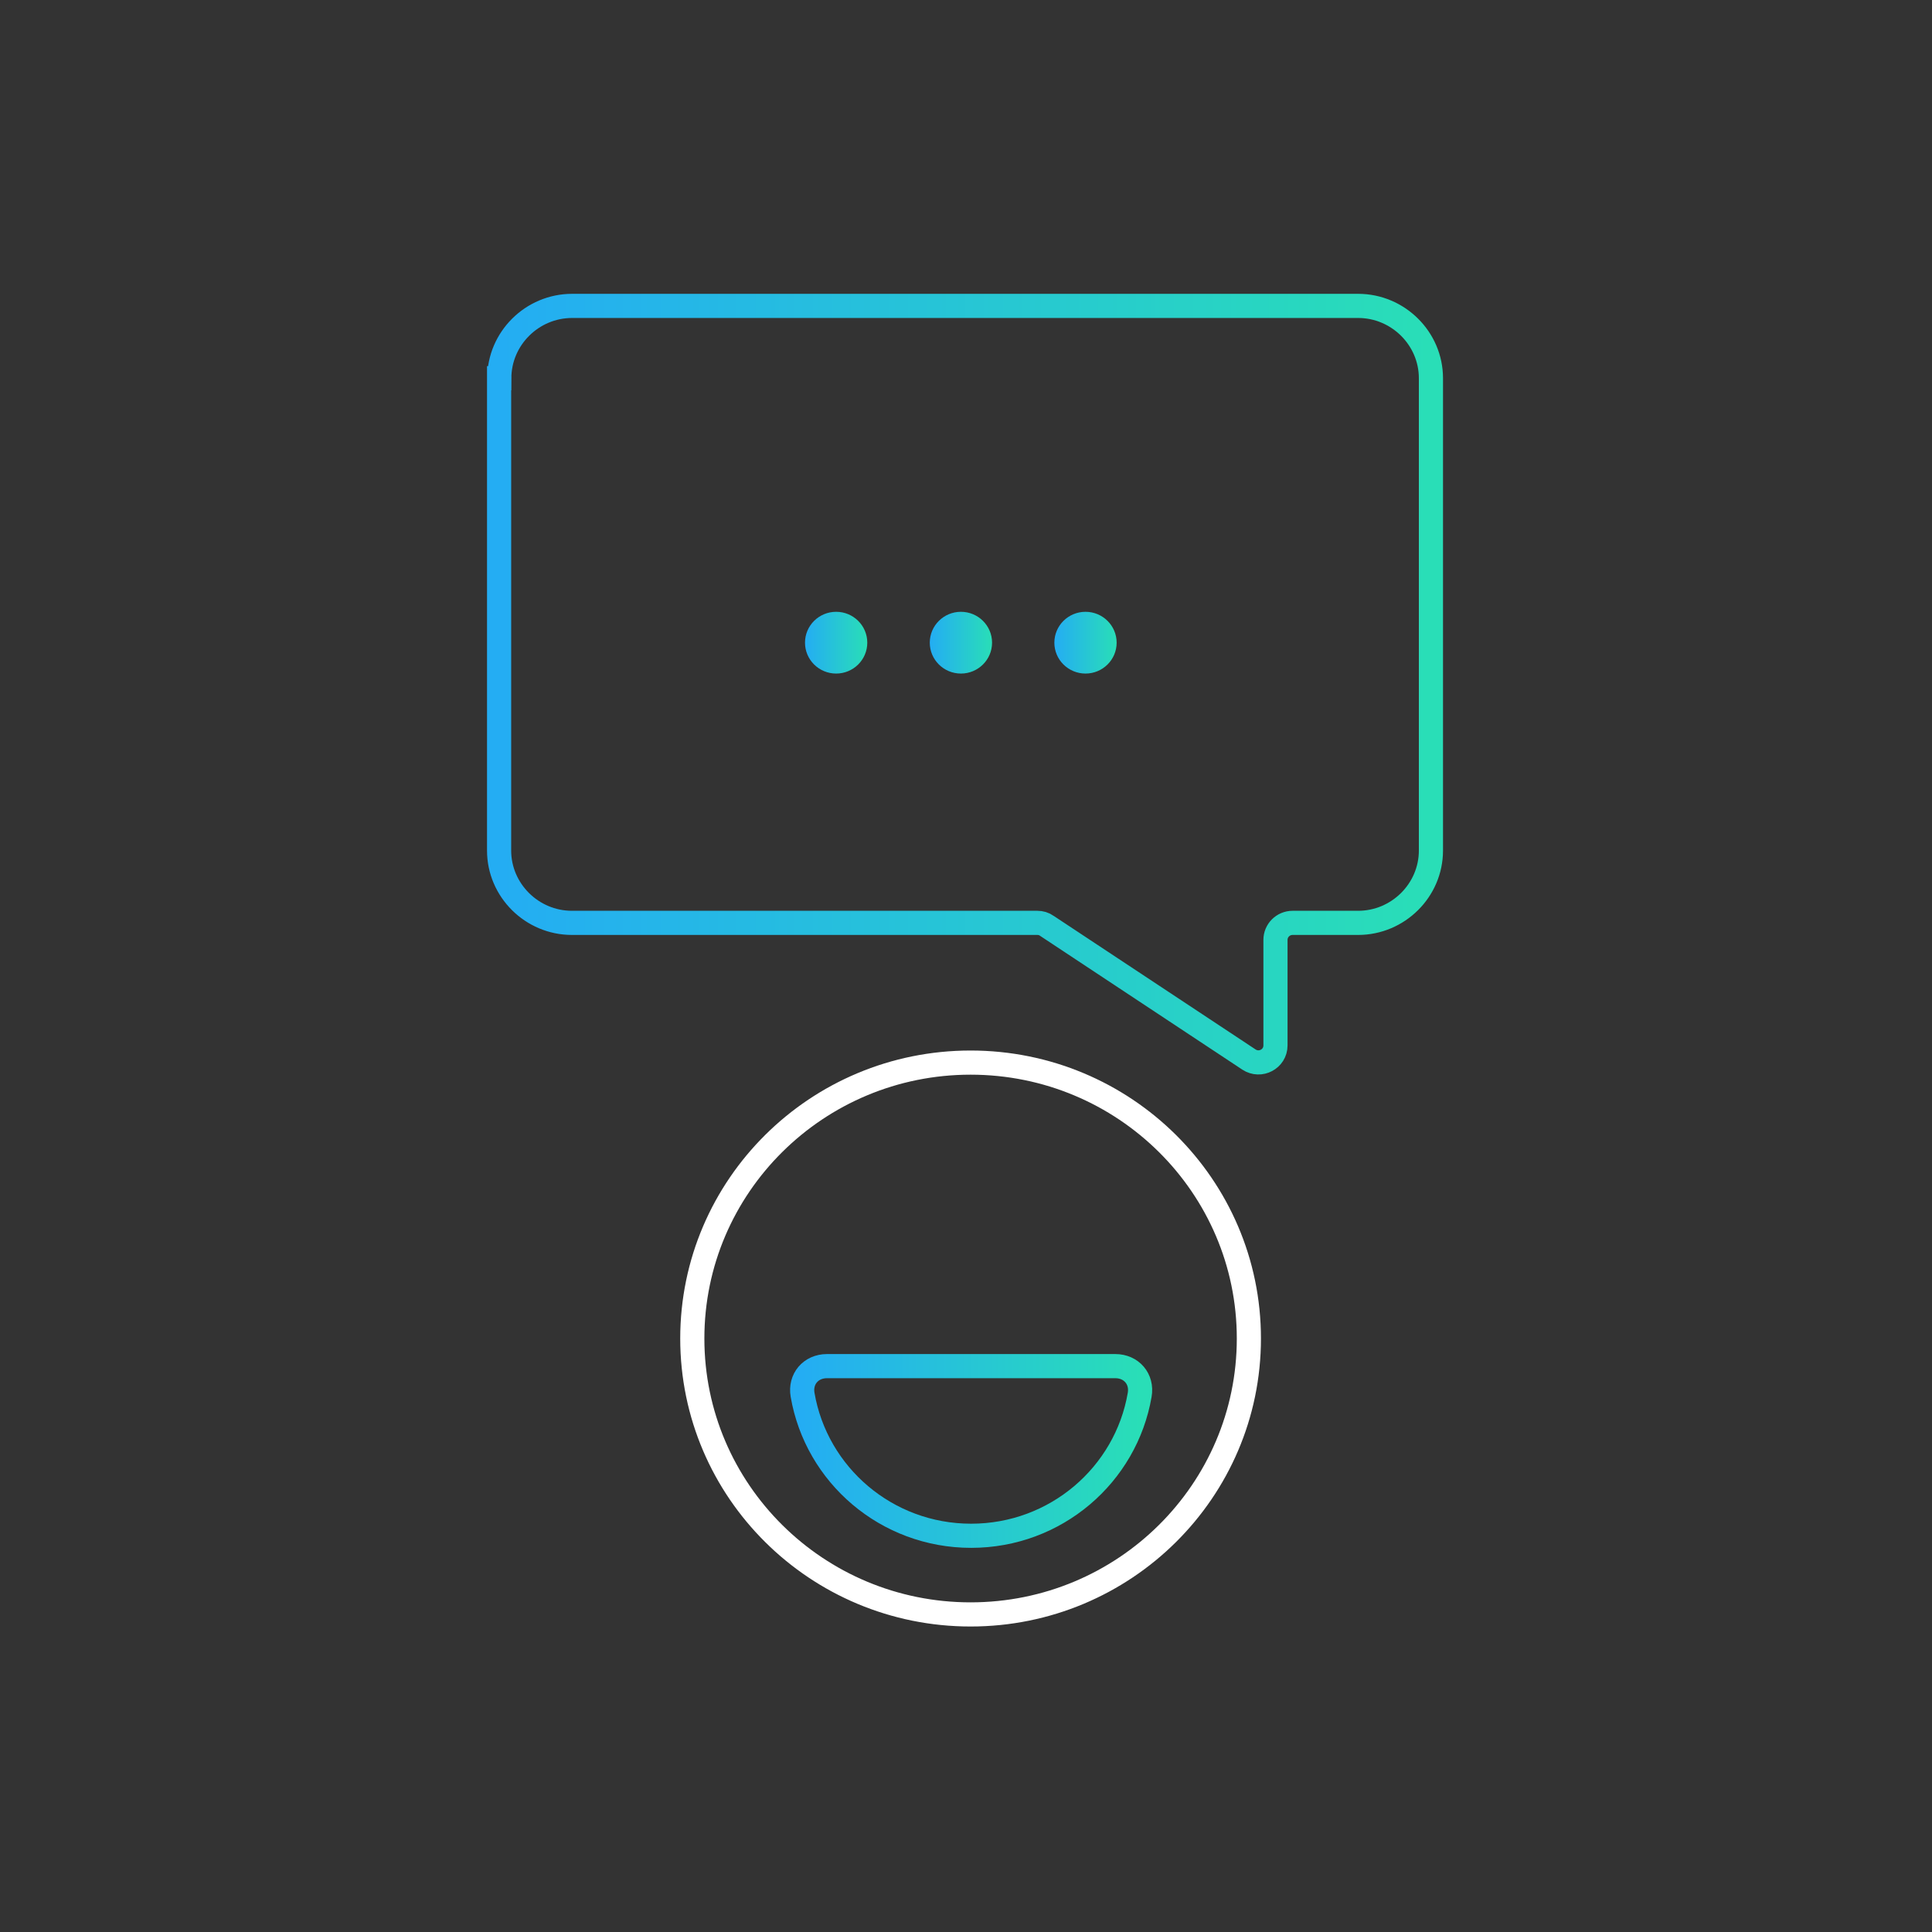 <svg width="120" height="120" viewBox="0 0 120 120" fill="none" xmlns="http://www.w3.org/2000/svg">
<rect x="0" y="0" width="120" height="120" fill="#333333" stroke="none"/>
<path d="M31 23.494V52.827C31 55.296 33.039 57.321 35.524 57.321H64.435C64.641 57.321 64.847 57.378 65.019 57.503L77.573 65.809C78.283 66.276 79.222 65.775 79.222 64.933V58.379C79.222 57.799 79.692 57.321 80.287 57.321H84.354C86.839 57.321 88.878 55.296 88.878 52.827V23.494C88.878 21.025 86.839 19 84.354 19H35.536C33.05 19 31.012 21.025 31.012 23.494H31Z" stroke="url(#paint0_linear_12873_51373)" stroke-width="1.5" stroke-miterlimit="10"/>
<path d="M51.934 41.836C53.003 41.836 53.869 40.977 53.869 39.918C53.869 38.859 53.003 38 51.934 38C50.866 38 50 38.859 50 39.918C50 40.977 50.866 41.836 51.934 41.836Z" fill="url(#paint1_linear_12873_51373)"/>
<path d="M59.684 41.836C60.753 41.836 61.619 40.977 61.619 39.918C61.619 38.859 60.753 38 59.684 38C58.616 38 57.75 38.859 57.75 39.918C57.75 40.977 58.616 41.836 59.684 41.836Z" fill="url(#paint2_linear_12873_51373)"/>
<path d="M67.423 41.836C68.491 41.836 69.357 40.977 69.357 39.918C69.357 38.859 68.491 38 67.423 38C66.354 38 65.488 38.859 65.488 39.918C65.488 40.977 66.354 41.836 67.423 41.836Z" fill="url(#paint3_linear_12873_51373)"/>
<path d="M60.285 100.275C69.831 100.275 77.57 92.602 77.57 83.137C77.57 73.673 69.831 66 60.285 66C50.739 66 43 73.673 43 83.137C43 92.602 50.739 100.275 60.285 100.275Z" stroke="white" stroke-width="1.5" stroke-miterlimit="10"/>
<path d="M51.364 84.853C50.362 84.853 49.68 85.654 49.85 86.635C50.704 91.611 55.062 95.39 60.319 95.39C65.576 95.39 69.935 91.611 70.788 86.635C70.959 85.654 70.276 84.853 69.275 84.853C65.303 84.853 55.335 84.853 51.364 84.853Z" stroke="url(#paint4_linear_12873_51373)" stroke-width="1.5" stroke-miterlimit="10"/>
<defs>
<linearGradient id="paint0_linear_12873_51373" x1="31" y1="42.494" x2="88.878" y2="42.494" gradientUnits="userSpaceOnUse">
<stop stop-color="#24ADF3"/>
<stop offset="1" stop-color="#29DEB7"/>
</linearGradient>
<linearGradient id="paint1_linear_12873_51373" x1="50" y1="39.918" x2="53.869" y2="39.918" gradientUnits="userSpaceOnUse">
<stop stop-color="#24ADF3"/>
<stop offset="1" stop-color="#29DEB7"/>
</linearGradient>
<linearGradient id="paint2_linear_12873_51373" x1="57.75" y1="39.918" x2="61.619" y2="39.918" gradientUnits="userSpaceOnUse">
<stop stop-color="#24ADF3"/>
<stop offset="1" stop-color="#29DEB7"/>
</linearGradient>
<linearGradient id="paint3_linear_12873_51373" x1="65.488" y1="39.918" x2="69.357" y2="39.918" gradientUnits="userSpaceOnUse">
<stop stop-color="#24ADF3"/>
<stop offset="1" stop-color="#29DEB7"/>
</linearGradient>
<linearGradient id="paint4_linear_12873_51373" x1="49.824" y1="90.121" x2="70.814" y2="90.121" gradientUnits="userSpaceOnUse">
<stop stop-color="#24ADF3"/>
<stop offset="1" stop-color="#29DEB7"/>
</linearGradient>
</defs>
</svg>
